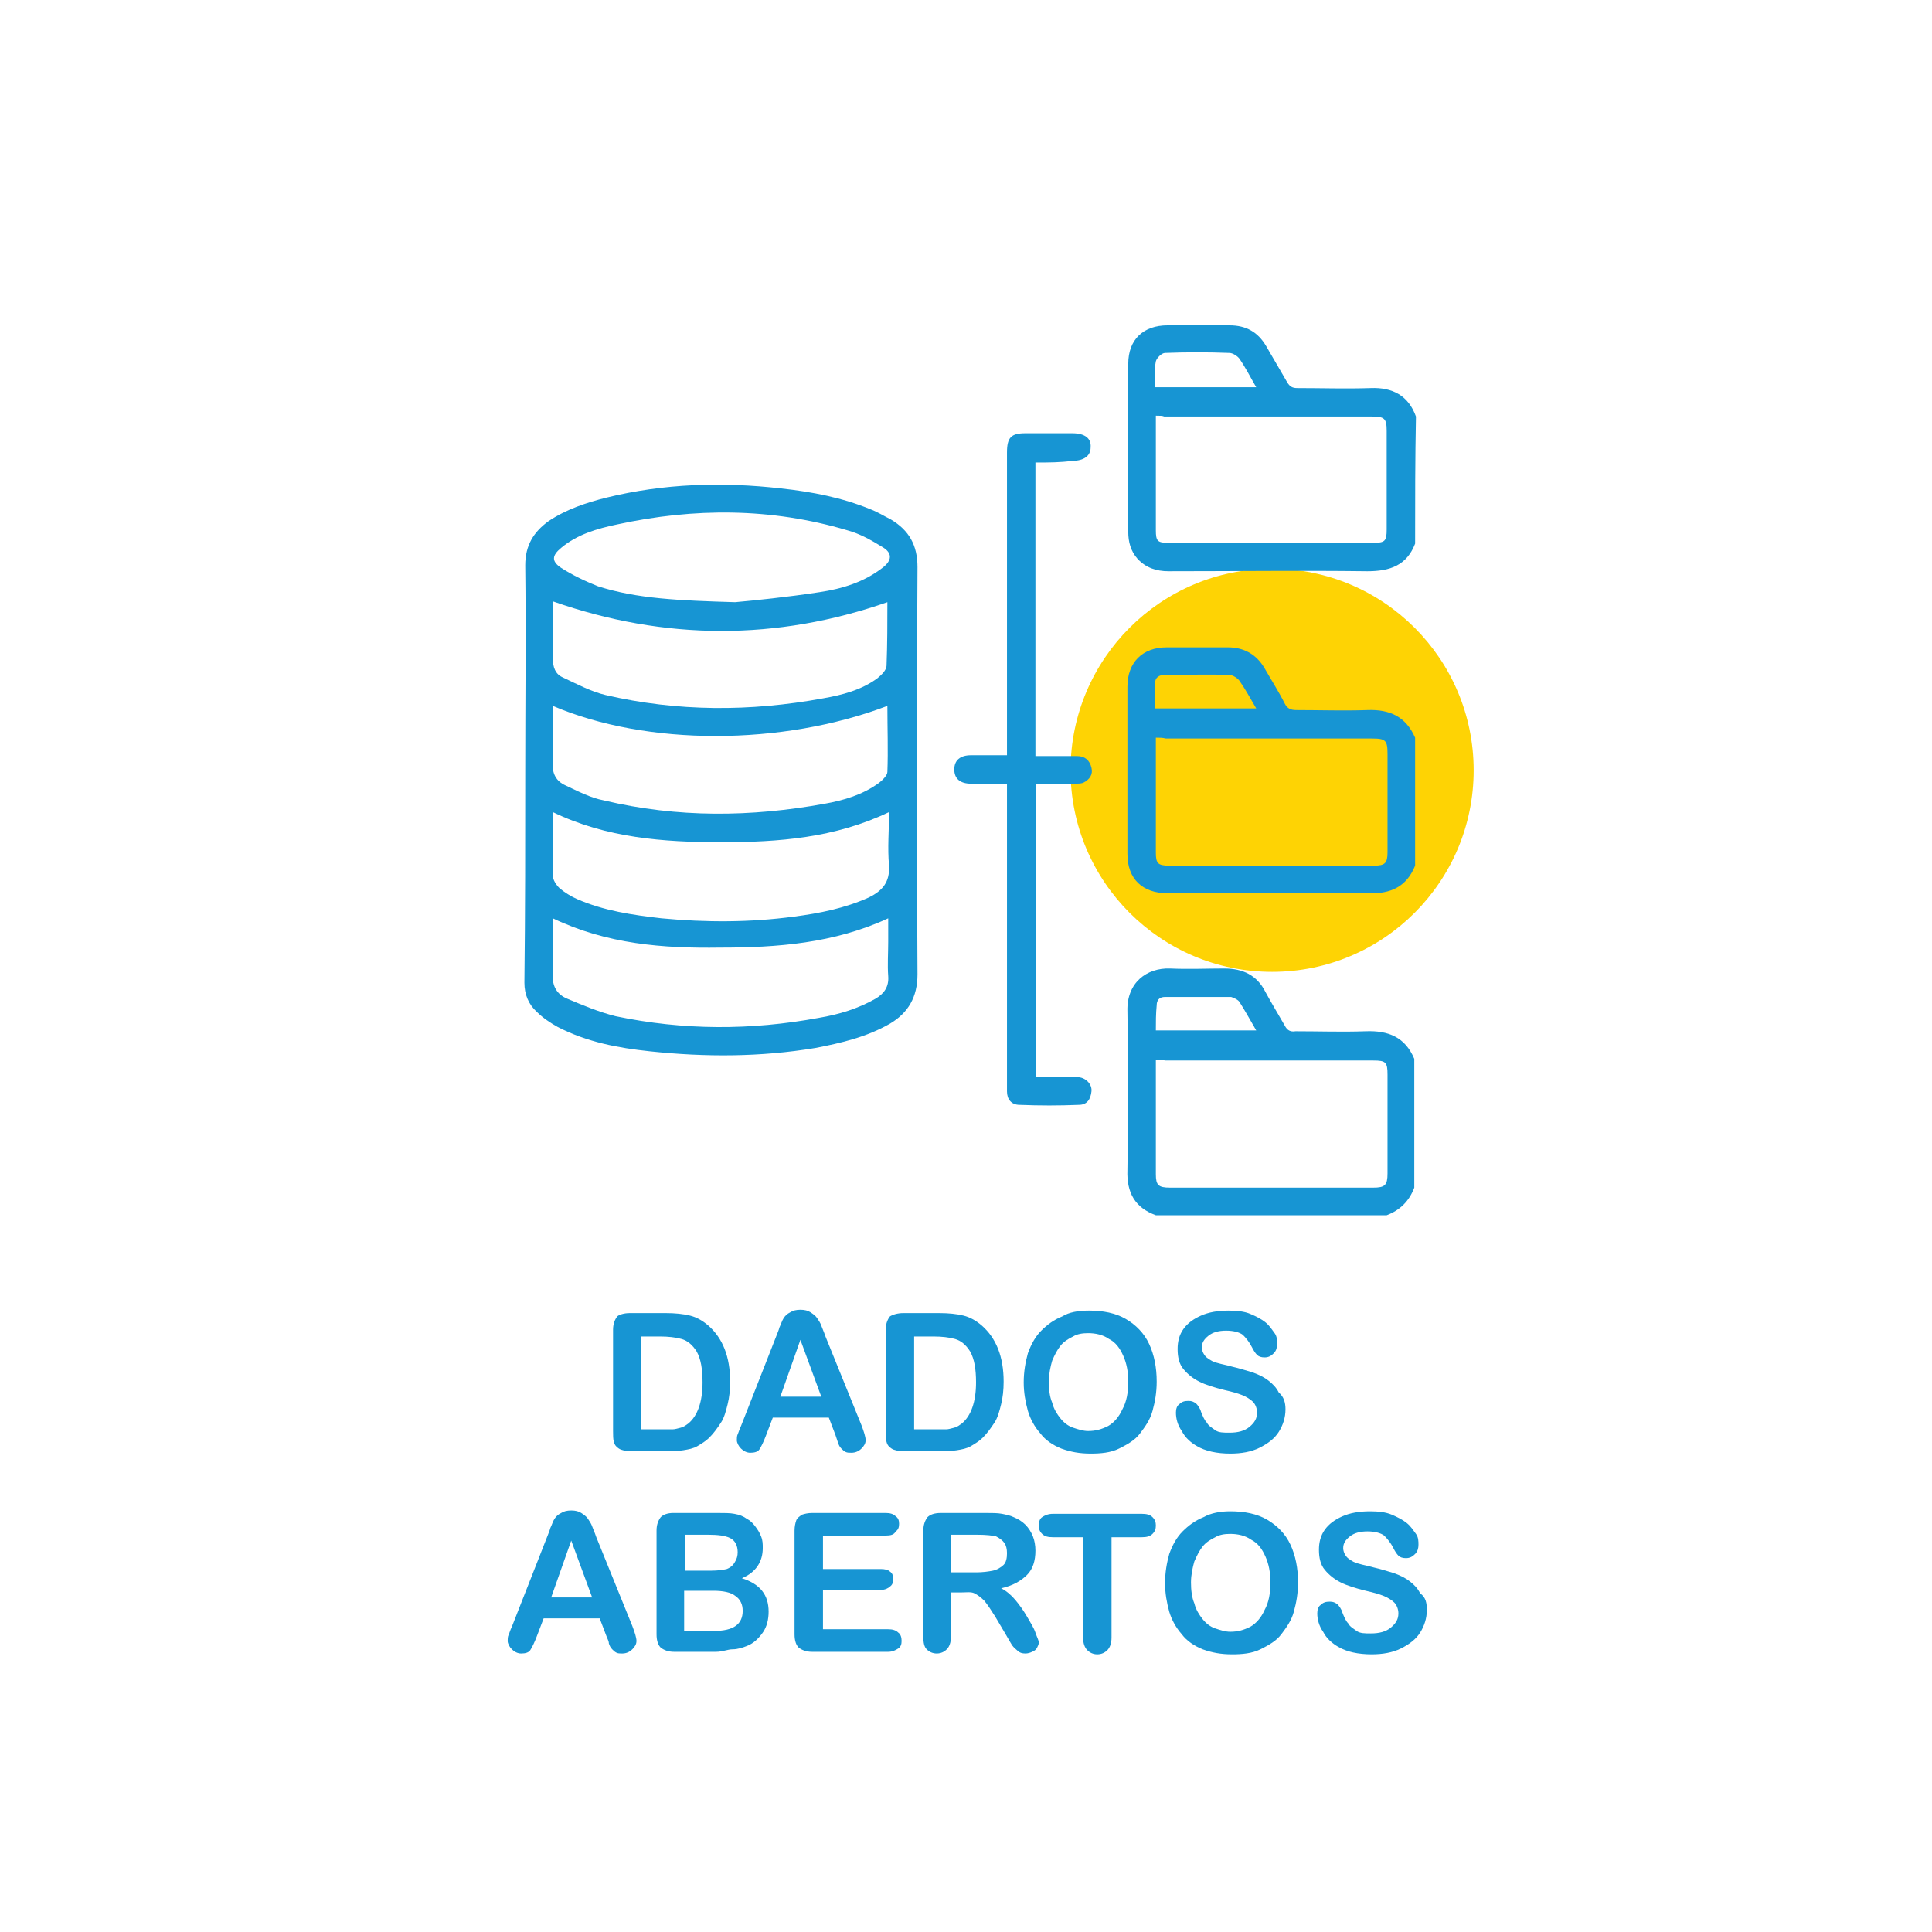 <svg xmlns="http://www.w3.org/2000/svg" xmlns:xlink="http://www.w3.org/1999/xlink" id="Camada_1" x="0px" y="0px" viewBox="0 0 231 231" style="enable-background:new 0 0 231 231;" xml:space="preserve"><style type="text/css">	.st0{fill:#FED304;}	.st1{fill:#1795D3;}	.st2{enable-background:new    ;}	.st3{stroke:#000000;stroke-miterlimit:10;}</style><g class="st2">	<path class="st1" d="M75.3,157h4.3c1.1,0,2.1,0.1,2.9,0.3s1.5,0.6,2.2,1.2c1.7,1.5,2.6,3.7,2.6,6.7c0,1-0.1,1.9-0.3,2.7  s-0.4,1.6-0.8,2.2s-0.8,1.2-1.4,1.8c-0.4,0.4-0.9,0.7-1.4,1s-1.1,0.4-1.7,0.5c-0.6,0.1-1.3,0.1-2,0.1h-4.3c-0.6,0-1.1-0.1-1.4-0.3  s-0.5-0.4-0.6-0.8c-0.1-0.3-0.1-0.8-0.1-1.3v-12.1c0-0.7,0.2-1.2,0.5-1.6C74,157.2,74.6,157,75.3,157z M76.6,159.7v11.2h2.5  c0.6,0,1,0,1.3,0s0.6-0.1,1-0.2s0.6-0.3,0.9-0.5c1.1-0.9,1.7-2.6,1.7-4.9c0-1.6-0.2-2.8-0.7-3.7c-0.5-0.8-1.1-1.3-1.8-1.5  s-1.6-0.3-2.6-0.3H76.6z"></path>	<path class="st1" d="M99.9,171.6l-0.8-2.1h-6.7l-0.8,2.1c-0.3,0.8-0.6,1.4-0.8,1.7s-0.6,0.4-1.1,0.4c-0.4,0-0.8-0.2-1.1-0.5  s-0.5-0.7-0.5-1c0-0.2,0-0.5,0.1-0.7c0.1-0.2,0.2-0.6,0.4-1l4.2-10.7c0.1-0.3,0.3-0.7,0.4-1.1c0.2-0.4,0.3-0.8,0.5-1.1  c0.2-0.3,0.4-0.5,0.8-0.7c0.3-0.2,0.7-0.3,1.2-0.3c0.5,0,0.9,0.1,1.2,0.3c0.3,0.2,0.6,0.4,0.8,0.7c0.2,0.3,0.4,0.6,0.5,0.9  c0.1,0.3,0.3,0.7,0.5,1.3l4.3,10.6c0.3,0.8,0.5,1.4,0.5,1.8c0,0.4-0.2,0.7-0.5,1c-0.3,0.3-0.7,0.5-1.2,0.5c-0.3,0-0.5,0-0.7-0.1  s-0.3-0.2-0.5-0.4s-0.3-0.4-0.4-0.7C100.1,172.2,100,171.9,99.9,171.6z M93.3,167h4.9l-2.5-6.8L93.3,167z"></path>	<path class="st1" d="M108,157h4.3c1.1,0,2.1,0.1,2.9,0.3s1.5,0.6,2.2,1.2c1.7,1.5,2.6,3.7,2.6,6.7c0,1-0.1,1.9-0.3,2.7  s-0.4,1.6-0.8,2.2s-0.8,1.2-1.4,1.8c-0.4,0.4-0.9,0.7-1.4,1s-1.1,0.4-1.7,0.5c-0.6,0.1-1.3,0.1-2,0.1H108c-0.6,0-1.1-0.1-1.4-0.3  s-0.5-0.4-0.6-0.8c-0.1-0.3-0.1-0.8-0.1-1.3v-12.1c0-0.7,0.2-1.2,0.5-1.6C106.7,157.2,107.3,157,108,157z M109.3,159.7v11.2h2.5  c0.6,0,1,0,1.3,0s0.6-0.1,1-0.2s0.6-0.3,0.9-0.5c1.1-0.9,1.7-2.6,1.7-4.9c0-1.6-0.2-2.8-0.7-3.7c-0.5-0.8-1.1-1.3-1.8-1.5  s-1.6-0.3-2.6-0.3H109.3z"></path>	<path class="st1" d="M130.2,156.7c1.7,0,3.2,0.3,4.4,1c1.2,0.7,2.2,1.7,2.8,3s0.9,2.8,0.9,4.5c0,1.3-0.2,2.4-0.5,3.5  s-0.9,1.9-1.5,2.7s-1.5,1.3-2.5,1.8s-2.2,0.6-3.4,0.6c-1.3,0-2.4-0.2-3.5-0.6c-1-0.4-1.9-1-2.5-1.8c-0.7-0.8-1.2-1.7-1.5-2.7  c-0.3-1.1-0.5-2.2-0.5-3.4c0-1.3,0.2-2.4,0.5-3.5c0.4-1.1,0.9-2,1.6-2.7c0.7-0.7,1.5-1.3,2.5-1.7  C127.8,156.9,128.9,156.7,130.2,156.7z M134.9,165.2c0-1.2-0.2-2.2-0.6-3.1s-0.9-1.6-1.7-2c-0.7-0.5-1.6-0.7-2.5-0.7  c-0.7,0-1.3,0.1-1.8,0.4c-0.6,0.3-1.1,0.6-1.5,1.1c-0.4,0.5-0.7,1.1-1,1.8c-0.2,0.7-0.4,1.6-0.4,2.5c0,0.9,0.1,1.8,0.4,2.5  c0.2,0.8,0.6,1.4,1,1.9c0.4,0.5,0.9,0.9,1.5,1.1c0.6,0.2,1.2,0.4,1.8,0.4c0.9,0,1.6-0.2,2.4-0.6c0.7-0.4,1.3-1.1,1.7-2  C134.7,167.6,134.9,166.5,134.9,165.2z"></path>	<path class="st1" d="M153.7,168.5c0,1-0.3,1.9-0.8,2.7c-0.5,0.8-1.3,1.4-2.3,1.9s-2.2,0.7-3.5,0.7c-1.6,0-3-0.3-4-0.9  c-0.7-0.4-1.4-1-1.8-1.8c-0.5-0.7-0.7-1.5-0.7-2.2c0-0.4,0.1-0.8,0.4-1c0.3-0.3,0.6-0.4,1.1-0.4c0.4,0,0.6,0.1,0.9,0.3  c0.2,0.2,0.5,0.6,0.6,1c0.2,0.5,0.4,1,0.7,1.3c0.2,0.4,0.6,0.6,1,0.9s1,0.3,1.7,0.3c1,0,1.8-0.2,2.4-0.7c0.6-0.5,0.9-1,0.9-1.7  c0-0.5-0.2-1-0.5-1.3c-0.3-0.3-0.8-0.6-1.3-0.8c-0.5-0.2-1.2-0.4-2.1-0.6c-1.2-0.3-2.2-0.6-3-1c-0.8-0.4-1.4-0.9-1.9-1.5  c-0.5-0.6-0.7-1.4-0.7-2.4c0-0.9,0.2-1.7,0.7-2.4s1.2-1.2,2.1-1.6s2-0.6,3.3-0.6c1,0,1.9,0.1,2.6,0.4c0.7,0.3,1.3,0.6,1.8,1  c0.5,0.4,0.8,0.9,1.1,1.3s0.3,0.9,0.3,1.3c0,0.4-0.1,0.8-0.4,1.1c-0.3,0.3-0.6,0.5-1.1,0.5c-0.4,0-0.7-0.1-0.9-0.3  c-0.2-0.2-0.4-0.5-0.6-0.9c-0.3-0.6-0.7-1.1-1.1-1.5c-0.4-0.3-1.1-0.5-2-0.5c-0.9,0-1.6,0.2-2.1,0.6c-0.5,0.4-0.8,0.8-0.8,1.4  c0,0.3,0.1,0.6,0.3,0.9s0.4,0.4,0.7,0.6c0.3,0.2,0.6,0.3,1,0.4c0.3,0.1,0.9,0.2,1.6,0.4c0.9,0.2,1.8,0.5,2.5,0.7  c0.8,0.3,1.4,0.6,1.9,1c0.5,0.4,0.9,0.8,1.2,1.4C153.5,167,153.7,167.7,153.7,168.5z"></path>	<path class="st1" d="M72.5,195.6l-0.8-2.1h-6.7l-0.8,2.1c-0.3,0.8-0.6,1.4-0.8,1.7s-0.6,0.4-1.1,0.4c-0.4,0-0.8-0.2-1.1-0.5  s-0.5-0.7-0.5-1c0-0.2,0-0.5,0.1-0.7c0.1-0.2,0.2-0.6,0.4-1l4.2-10.7c0.1-0.3,0.3-0.7,0.4-1.1c0.2-0.4,0.3-0.8,0.5-1.1  c0.2-0.3,0.4-0.5,0.8-0.7c0.3-0.2,0.7-0.3,1.2-0.3c0.5,0,0.9,0.1,1.2,0.3c0.3,0.2,0.6,0.4,0.8,0.7c0.2,0.3,0.4,0.6,0.5,0.9  c0.1,0.3,0.3,0.7,0.5,1.3l4.3,10.6c0.3,0.8,0.5,1.4,0.5,1.8c0,0.4-0.2,0.7-0.5,1c-0.3,0.3-0.7,0.5-1.2,0.5c-0.3,0-0.5,0-0.7-0.1  s-0.3-0.2-0.5-0.4s-0.3-0.4-0.4-0.7C72.8,196.2,72.6,195.9,72.5,195.6z M65.9,191h4.9l-2.5-6.8L65.9,191z"></path>	<path class="st1" d="M85.6,197.5h-5c-0.7,0-1.2-0.2-1.6-0.5c-0.3-0.3-0.5-0.8-0.5-1.6v-12.4c0-0.7,0.2-1.2,0.5-1.6  c0.3-0.3,0.8-0.5,1.5-0.5h5.3c0.8,0,1.5,0,2,0.1c0.6,0.1,1.1,0.3,1.5,0.6c0.4,0.2,0.7,0.5,1,0.9s0.5,0.7,0.7,1.2s0.2,0.9,0.2,1.4  c0,1.6-0.8,2.9-2.5,3.6c2.2,0.7,3.2,2,3.2,4c0,0.9-0.2,1.8-0.7,2.5s-1.1,1.3-1.9,1.6c-0.5,0.2-1.1,0.4-1.7,0.4  S86.4,197.5,85.6,197.5z M81.9,183.5v4.3h3.1c0.8,0,1.5-0.1,1.9-0.2c0.5-0.2,0.8-0.5,1-0.9c0.2-0.3,0.3-0.7,0.3-1.1  c0-0.8-0.3-1.4-0.9-1.7s-1.5-0.4-2.7-0.4H81.9z M85.3,190.2h-3.5v4.8h3.6c2.3,0,3.4-0.8,3.4-2.4c0-0.8-0.3-1.4-0.9-1.8  C87.4,190.4,86.5,190.2,85.3,190.2z"></path>	<path class="st1" d="M105.9,183.6h-7.5v4h6.9c0.5,0,0.9,0.1,1.1,0.3c0.3,0.2,0.4,0.5,0.4,0.9s-0.1,0.7-0.4,0.9  c-0.2,0.2-0.6,0.4-1.1,0.4h-6.9v4.7h7.8c0.5,0,0.9,0.1,1.2,0.4c0.3,0.2,0.4,0.6,0.4,1c0,0.4-0.1,0.7-0.4,0.9  c-0.3,0.2-0.7,0.4-1.2,0.4h-9.1c-0.7,0-1.2-0.2-1.6-0.5c-0.3-0.3-0.5-0.8-0.5-1.6v-12.4c0-0.5,0.1-0.9,0.2-1.2  c0.1-0.3,0.4-0.5,0.7-0.7c0.3-0.1,0.7-0.2,1.2-0.2h8.8c0.5,0,0.9,0.1,1.2,0.4c0.3,0.2,0.4,0.5,0.4,0.9c0,0.4-0.1,0.7-0.4,0.9  C106.9,183.5,106.5,183.6,105.9,183.6z"></path>	<path class="st1" d="M114.9,190.4h-1.2v5.3c0,0.7-0.2,1.2-0.5,1.5c-0.3,0.3-0.7,0.5-1.2,0.5c-0.5,0-0.9-0.2-1.2-0.5  c-0.3-0.3-0.4-0.8-0.4-1.5v-12.7c0-0.7,0.2-1.2,0.5-1.6c0.3-0.3,0.8-0.5,1.6-0.5h5.4c0.7,0,1.4,0,1.9,0.1s1,0.2,1.4,0.4  c0.5,0.2,1,0.5,1.4,0.9s0.7,0.9,0.9,1.4c0.2,0.5,0.3,1.1,0.3,1.7c0,1.2-0.3,2.2-1,2.9c-0.7,0.7-1.7,1.3-3.1,1.6  c0.6,0.3,1.2,0.8,1.7,1.4s1,1.3,1.4,2c0.4,0.7,0.8,1.3,1,1.9c0.2,0.6,0.4,0.9,0.4,1.2c0,0.2-0.1,0.4-0.2,0.6  c-0.1,0.2-0.3,0.4-0.6,0.5c-0.2,0.1-0.5,0.2-0.8,0.2c-0.4,0-0.7-0.1-0.9-0.3s-0.5-0.4-0.7-0.7c-0.2-0.3-0.4-0.7-0.7-1.2l-1.3-2.2  c-0.5-0.8-0.9-1.4-1.3-1.9c-0.4-0.4-0.8-0.7-1.2-0.9S115.5,190.4,114.9,190.4z M116.8,183.5h-3.1v4.5h3c0.8,0,1.5-0.1,2-0.2  s1-0.4,1.3-0.7c0.3-0.3,0.4-0.8,0.4-1.4c0-0.5-0.1-0.9-0.3-1.2c-0.2-0.3-0.6-0.6-1-0.8C118.7,183.6,118,183.5,116.8,183.5z"></path>	<path class="st1" d="M136.5,183.8h-3.6v12c0,0.7-0.2,1.2-0.5,1.5s-0.7,0.5-1.2,0.5c-0.5,0-0.9-0.2-1.2-0.5  c-0.3-0.3-0.5-0.8-0.5-1.5v-12h-3.6c-0.6,0-1-0.1-1.3-0.4s-0.4-0.6-0.4-1c0-0.4,0.1-0.8,0.4-1c0.3-0.2,0.7-0.4,1.3-0.4h10.6  c0.6,0,1,0.1,1.3,0.4c0.3,0.3,0.4,0.6,0.4,1c0,0.4-0.1,0.7-0.4,1S137.1,183.8,136.5,183.8z"></path>	<path class="st1" d="M147.1,180.7c1.7,0,3.2,0.3,4.4,1c1.2,0.7,2.2,1.7,2.8,3s0.9,2.8,0.9,4.5c0,1.3-0.2,2.4-0.5,3.5  s-0.9,1.9-1.5,2.7s-1.5,1.3-2.5,1.8s-2.2,0.6-3.4,0.6c-1.3,0-2.4-0.2-3.5-0.6c-1-0.4-1.9-1-2.5-1.8c-0.7-0.8-1.2-1.7-1.5-2.7  c-0.3-1.1-0.5-2.2-0.5-3.4c0-1.3,0.2-2.4,0.5-3.5c0.4-1.1,0.9-2,1.6-2.7c0.7-0.7,1.5-1.3,2.5-1.7  C144.8,180.9,145.9,180.7,147.1,180.7z M151.9,189.2c0-1.2-0.2-2.2-0.6-3.1s-0.9-1.6-1.7-2c-0.7-0.5-1.6-0.7-2.5-0.7  c-0.7,0-1.3,0.1-1.8,0.4c-0.6,0.3-1.1,0.6-1.5,1.1c-0.4,0.5-0.7,1.1-1,1.8c-0.2,0.7-0.4,1.6-0.4,2.5c0,0.9,0.1,1.8,0.4,2.5  c0.2,0.8,0.6,1.4,1,1.9c0.4,0.5,0.9,0.9,1.5,1.1c0.6,0.2,1.2,0.4,1.8,0.4c0.9,0,1.6-0.2,2.4-0.6c0.7-0.4,1.3-1.1,1.7-2  C151.7,191.6,151.9,190.5,151.9,189.2z"></path>	<path class="st1" d="M170.6,192.5c0,1-0.3,1.9-0.8,2.7c-0.5,0.8-1.3,1.4-2.3,1.9s-2.2,0.7-3.5,0.7c-1.6,0-3-0.3-4-0.9  c-0.7-0.4-1.4-1-1.8-1.8c-0.5-0.7-0.7-1.5-0.7-2.2c0-0.4,0.1-0.8,0.4-1c0.3-0.3,0.6-0.4,1.1-0.4c0.4,0,0.6,0.1,0.9,0.3  c0.2,0.2,0.5,0.6,0.6,1c0.2,0.5,0.4,1,0.7,1.3c0.2,0.4,0.6,0.6,1,0.9s1,0.3,1.7,0.3c1,0,1.8-0.2,2.4-0.7c0.6-0.5,0.9-1,0.9-1.7  c0-0.5-0.2-1-0.5-1.3c-0.3-0.3-0.8-0.6-1.3-0.8c-0.5-0.2-1.2-0.4-2.1-0.6c-1.2-0.3-2.2-0.6-3-1c-0.8-0.4-1.4-0.9-1.9-1.5  c-0.5-0.6-0.7-1.4-0.7-2.4c0-0.9,0.2-1.7,0.7-2.4s1.2-1.2,2.1-1.6s2-0.6,3.3-0.6c1,0,1.9,0.1,2.6,0.4c0.7,0.3,1.3,0.6,1.8,1  c0.5,0.4,0.8,0.9,1.1,1.3s0.3,0.9,0.3,1.3c0,0.4-0.1,0.8-0.4,1.1c-0.3,0.3-0.6,0.5-1.1,0.5c-0.4,0-0.7-0.1-0.9-0.3  c-0.2-0.2-0.4-0.5-0.6-0.9c-0.3-0.6-0.7-1.1-1.1-1.5c-0.4-0.3-1.1-0.5-2-0.5c-0.9,0-1.6,0.2-2.1,0.6c-0.5,0.4-0.8,0.8-0.8,1.4  c0,0.3,0.1,0.6,0.3,0.9s0.4,0.4,0.7,0.6c0.3,0.2,0.6,0.3,1,0.4c0.3,0.1,0.9,0.2,1.6,0.4c0.9,0.2,1.8,0.5,2.5,0.7  c0.8,0.3,1.4,0.6,1.9,1c0.5,0.4,0.9,0.8,1.2,1.4C170.5,191,170.6,191.7,170.6,192.5z"></path></g><circle class="st0" cx="152.1" cy="92.1" r="24.1"></circle><g>	<path class="st1" d="M138.2,145.3c-2.5-0.9-3.5-2.7-3.4-5.4c0.1-6.3,0.1-12.7,0-19c-0.1-3.4,2.3-5.2,5.1-5.1c2.2,0.1,4.4,0,6.5,0  c2.2,0,3.9,0.8,4.9,2.8c0.7,1.3,1.5,2.6,2.3,4c0.3,0.6,0.7,0.8,1.3,0.7c2.8,0,5.6,0.1,8.4,0c2.7-0.1,4.7,0.7,5.8,3.3  c0,5.1,0,10.3,0,15.4c-0.6,1.6-1.7,2.7-3.3,3.3C156.7,145.3,147.5,145.3,138.2,145.3z M138.2,126.7c0,0.4,0,0.7,0,1.1  c0,4.2,0,8.4,0,12.6c0,1.3,0.3,1.6,1.7,1.6c8.1,0,16.2,0,24.3,0c1.4,0,1.7-0.3,1.7-1.7c0-3.9,0-7.9,0-11.8c0-1.5-0.2-1.7-1.7-1.7  c-8.3,0-16.6,0-24.9,0C139,126.7,138.7,126.7,138.2,126.7z M138.2,123.2c4,0,7.9,0,12,0c-0.7-1.2-1.3-2.3-2-3.4  c-0.2-0.3-0.7-0.5-1-0.6c-2.6,0-5.3,0-7.9,0c-0.7,0-1,0.4-1,1C138.2,121.2,138.2,122.2,138.2,123.2z"></path>	<path class="st1" d="M169.2,65c-1,2.6-3,3.3-5.7,3.3c-7.9-0.1-15.8,0-23.8,0c-1.4,0-2.7-0.4-3.7-1.5c-0.8-0.9-1.1-2-1.1-3.2  c0-6.7,0-13.4,0-20.1c0-2.9,1.8-4.6,4.7-4.6c2.5,0,4.9,0,7.4,0c2,0,3.4,0.8,4.4,2.5c0.8,1.4,1.7,2.9,2.5,4.3  c0.3,0.5,0.6,0.7,1.2,0.7c2.9,0,5.9,0.1,8.8,0c2.6-0.1,4.5,0.9,5.4,3.4C169.2,54.8,169.2,59.9,169.2,65z M138.2,49.7  c0,4.7,0,9.2,0,13.7c0,1.3,0.2,1.5,1.5,1.5c8.2,0,16.3,0,24.5,0c1.4,0,1.6-0.2,1.6-1.6c0-3.9,0-7.9,0-11.8c0-1.5-0.3-1.7-1.8-1.7  c-8.3,0-16.5,0-24.8,0C139,49.7,138.7,49.7,138.2,49.7z M150.2,46.3c-0.7-1.2-1.3-2.4-2-3.4c-0.2-0.3-0.8-0.7-1.2-0.7  c-2.6-0.1-5.1-0.1-7.7,0c-0.4,0-1,0.6-1.1,1c-0.2,1-0.1,2-0.1,3.1C142.3,46.3,146.1,46.3,150.2,46.3z"></path>	<path class="st1" d="M169.2,103.5c-1,2.5-2.9,3.4-5.6,3.3c-8-0.1-16,0-24,0c-3,0-4.8-1.7-4.8-4.7c0-6.7,0-13.4,0-20  c0-2.9,1.8-4.7,4.7-4.7c2.4,0,4.8,0,7.3,0c1.9,0,3.4,0.8,4.4,2.5c0.8,1.4,1.7,2.8,2.4,4.2c0.3,0.6,0.7,0.8,1.4,0.8  c2.8,0,5.7,0.1,8.5,0c2.7-0.1,4.6,0.8,5.7,3.3C169.2,93.2,169.2,98.4,169.2,103.5z M138.2,88.2c0,4.7,0,9.2,0,13.7  c0,1.3,0.2,1.6,1.6,1.6c8.2,0,16.3,0,24.5,0c1.3,0,1.6-0.3,1.6-1.6c0-3.9,0-7.8,0-11.7c0-1.7-0.2-1.9-1.9-1.9c-8.2,0-16.4,0-24.6,0  C139,88.2,138.7,88.2,138.2,88.2z M150.2,84.7c-0.7-1.2-1.3-2.3-2-3.3c-0.2-0.3-0.8-0.7-1.2-0.7c-2.6-0.1-5.2,0-7.8,0  c-0.6,0-1.1,0.3-1.1,1c0,1,0,2,0,3C142.2,84.7,146.1,84.7,150.2,84.7z"></path>	<path class="st1" d="M62.8,92.1c0-8.2,0.1-16.3,0-24.5c0-2.4,1-4,2.8-5.3c2.1-1.4,4.5-2.2,6.9-2.8c6.9-1.7,13.9-1.9,20.9-1.1  c3.7,0.4,7.3,1.1,10.7,2.5c0.8,0.3,1.6,0.8,2.4,1.2c2.2,1.3,3.2,3.1,3.2,5.7c-0.1,16.2-0.1,32.5,0,48.7c0,2.7-1.1,4.6-3.3,5.9  c-2.8,1.6-5.8,2.3-8.9,2.9c-6.6,1.1-13.2,1.1-19.8,0.4c-3.8-0.4-7.5-1.1-11-2.9c-0.9-0.5-1.8-1.1-2.5-1.8c-1-0.9-1.5-2.1-1.5-3.5  C62.8,109,62.8,100.5,62.8,92.1z M66.1,109.8c0,2.3,0.1,4.5,0,6.7c-0.1,1.4,0.5,2.4,1.7,2.9c1.9,0.8,3.8,1.6,5.8,2.1  c8.1,1.7,16.2,1.7,24.3,0.2c2.4-0.4,4.7-1.1,6.8-2.3c1-0.6,1.6-1.4,1.5-2.7c-0.1-1.3,0-2.7,0-4.1c0-0.9,0-1.8,0-2.8  c-6.5,3-13.3,3.5-20.1,3.5C79.3,113.4,72.6,112.9,66.1,109.8z M66.1,84.4c0,2.3,0.1,4.6,0,6.8c-0.1,1.3,0.4,2.2,1.5,2.7  c1.5,0.7,3,1.5,4.6,1.8c8.8,2.1,17.6,2,26.4,0.4c2.3-0.4,4.6-1.1,6.5-2.5c0.4-0.3,1-0.9,1-1.3c0.1-2.6,0-5.2,0-7.9  C93.5,89.2,77.3,89.2,66.1,84.4z M106.3,97.1c-6.5,3.1-13.2,3.6-20.1,3.6c-6.8,0-13.7-0.5-20.1-3.6c0,2.6,0,5.1,0,7.6  c0,0.5,0.4,1.1,0.8,1.5c0.6,0.5,1.4,1,2.1,1.3c3.2,1.4,6.6,1.9,10.1,2.3c5.3,0.5,10.6,0.5,15.8-0.2c3.1-0.4,6.1-1,9-2.3  c1.6-0.8,2.5-1.8,2.4-3.8C106.1,101.4,106.3,99.3,106.3,97.1z M66.1,71.9c0,2.2,0,4.5,0,6.8c0,1.1,0.3,1.9,1.2,2.3  c1.7,0.8,3.4,1.7,5.1,2.1c8.6,2,17.3,2,26,0.4c2.3-0.4,4.6-1,6.5-2.4c0.5-0.4,1.1-1,1.1-1.5c0.1-2.6,0.1-5.2,0.1-7.6  C92.9,76.6,79.5,76.6,66.1,71.9z M87.9,72c2.2-0.2,6.2-0.6,10.1-1.2c2.7-0.4,5.3-1.2,7.5-2.9c1.2-0.9,1.2-1.8,0-2.5  c-1.3-0.8-2.7-1.6-4.2-2c-9.1-2.7-18.3-2.7-27.5-0.7c-2.4,0.5-4.8,1.2-6.7,2.8c-1.1,0.9-1.2,1.6,0,2.4c1.4,0.9,2.9,1.6,4.4,2.2  C76.2,71.6,81.2,71.8,87.9,72z"></path>	<path class="st1" d="M123.8,55.3c0,11.8,0,23.4,0,35.1c1.7,0,3.3,0,5,0c0.9,0,1.5,0.5,1.7,1.4c0.2,0.8-0.2,1.4-1,1.8  c-0.3,0.1-0.7,0.1-1,0.1c-1.5,0-3,0-4.6,0c0,11.7,0,23.4,0,35.1c1.4,0,2.7,0,4.1,0c0.3,0,0.7,0,1,0c0.9,0.1,1.6,0.9,1.5,1.7  c-0.1,0.9-0.5,1.6-1.5,1.6c-2.4,0.1-4.7,0.1-7.1,0c-1,0-1.5-0.7-1.5-1.6c0-0.3,0-0.6,0-0.9c0-11.5,0-23,0-34.5c0-0.4,0-0.8,0-1.4  c-1.4,0-2.8,0-4.3,0c-1.3,0-2-0.6-2-1.7c0-1.1,0.7-1.7,2-1.7c1.4,0,2.8,0,4.3,0c0-0.5,0-0.9,0-1.3c0-11.6,0-23.3,0-34.9  c0-1.8,0.5-2.3,2.2-2.3c1.9,0,3.7,0,5.6,0c1.5,0,2.3,0.6,2.2,1.7c0,1-0.8,1.6-2.2,1.6C126.8,55.3,125.4,55.3,123.8,55.3z"></path></g></svg>